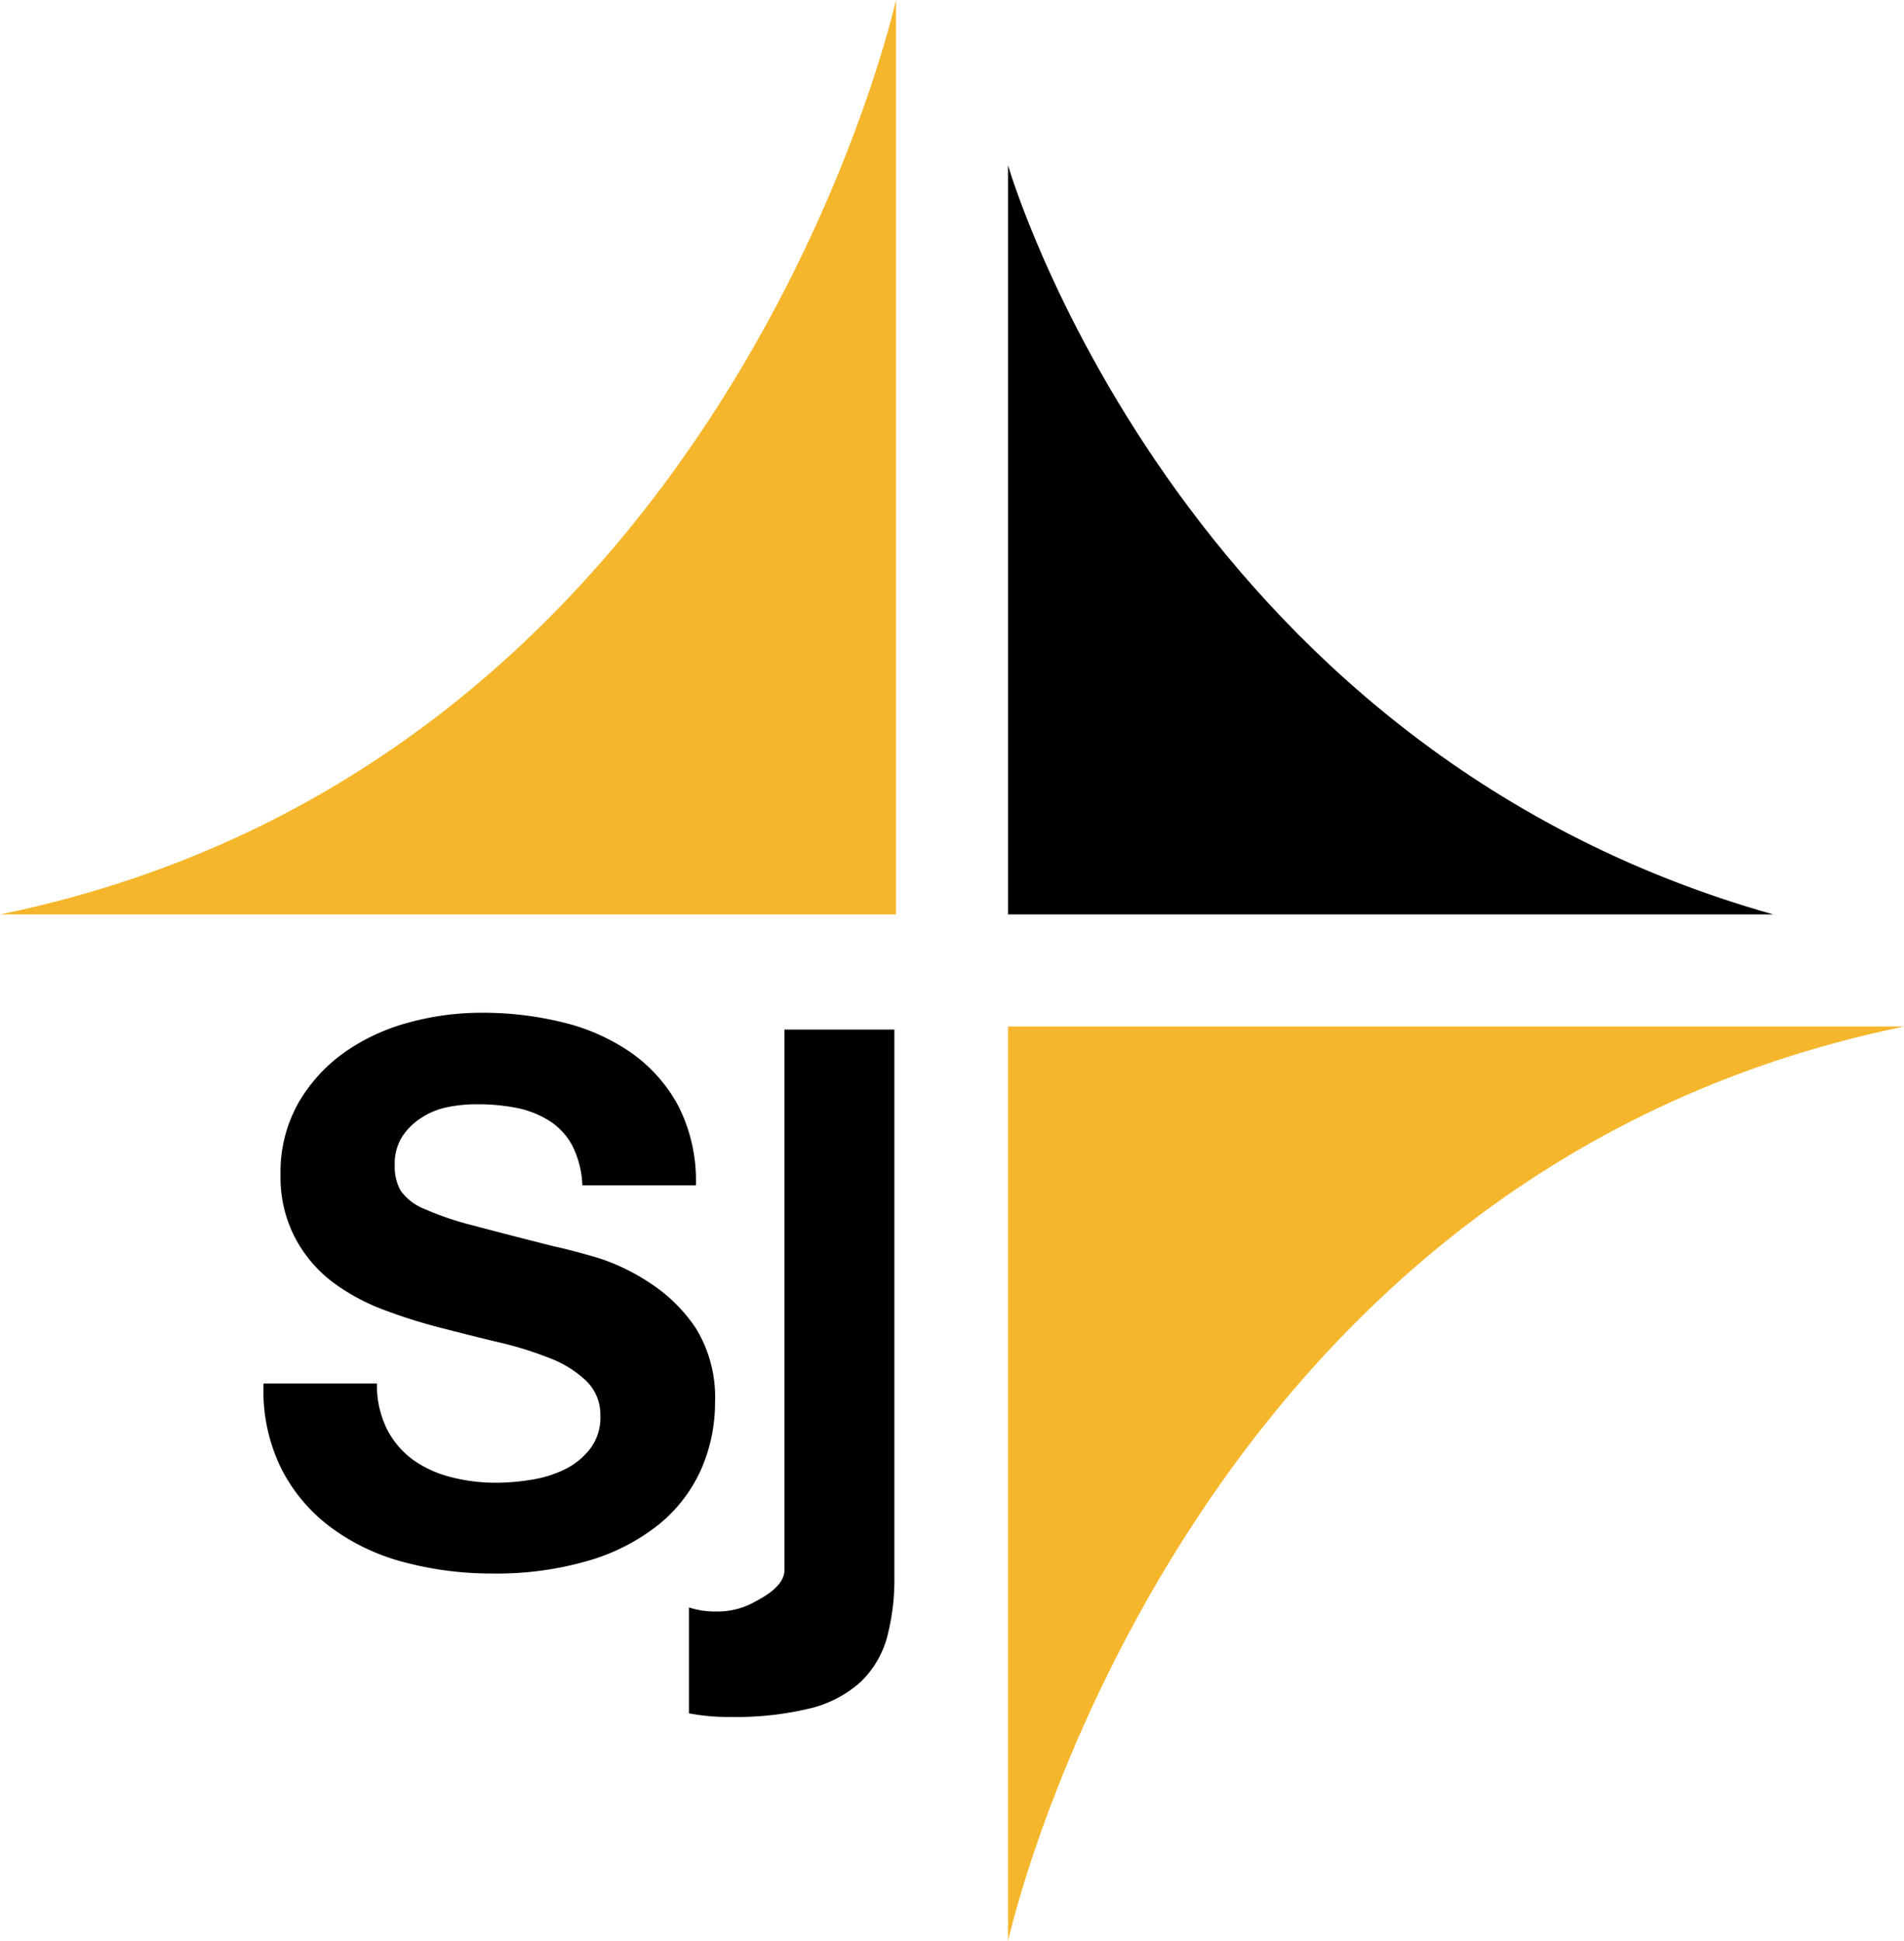 <?xml version="1.0" encoding="utf-8"?><svg xmlns="http://www.w3.org/2000/svg" viewBox="0 0 131.33 133.85"><title>logo-sigman-legal-isotype</title><g id="Layer_2" data-name="Layer 2"><g id="Layer_1-2" data-name="Layer 1"><path d="M122.32,63.06H69.53V11.4S81.12,51.48,122.32,63.06Z"/><path d="M131.33,70.79H69.53v63.06S81.12,81.09,131.33,70.79Z" style="fill:#f5b62b"/><path d="M26.7,98.57a6,6,0,0,0,1.79,2.1,7.82,7.82,0,0,0,2.61,1.19,12.33,12.33,0,0,0,3.11.39,15,15,0,0,0,2.33-.19,8.17,8.17,0,0,0,2.33-.69,5,5,0,0,0,1.81-1.43,3.52,3.52,0,0,0,.73-2.3,3.25,3.25,0,0,0-1-2.44,7.61,7.61,0,0,0-2.51-1.55,24.46,24.46,0,0,0-3.52-1.09c-1.31-.31-2.64-.65-4-1a36.46,36.46,0,0,1-4-1.27,14.08,14.08,0,0,1-3.52-1.94,9.19,9.19,0,0,1-2.51-3,9,9,0,0,1-1-4.33,9.7,9.7,0,0,1,1.22-4.94,11,11,0,0,1,3.18-3.5,13.93,13.93,0,0,1,4.46-2.07,18.82,18.82,0,0,1,5-.67,23,23,0,0,1,5.56.65,14,14,0,0,1,4.74,2.09,10.59,10.59,0,0,1,3.29,3.71A11.35,11.35,0,0,1,48,81.74H40.17a6.68,6.68,0,0,0-.7-2.75,4.63,4.63,0,0,0-1.58-1.7,6.76,6.76,0,0,0-2.26-.89,14,14,0,0,0-2.77-.25,10,10,0,0,0-2,.2,5.16,5.16,0,0,0-1.79.73,4.39,4.39,0,0,0-1.32,1.29,3.46,3.46,0,0,0-.52,2,3.28,3.28,0,0,0,.42,1.76,3.65,3.65,0,0,0,1.63,1.24,20.78,20.78,0,0,0,3.36,1.14c1.43.38,3.31.87,5.62,1.45q1,.21,2.88.75a14.27,14.27,0,0,1,3.65,1.74A11,11,0,0,1,48,91.6a9.07,9.07,0,0,1,1.32,5.1,11.4,11.4,0,0,1-1,4.72,10.3,10.3,0,0,1-2.93,3.75,14.12,14.12,0,0,1-4.82,2.46,22.6,22.6,0,0,1-6.65.88,23.4,23.4,0,0,1-5.93-.75,14.79,14.79,0,0,1-5.07-2.36,11.56,11.56,0,0,1-3.5-4.09,12.15,12.15,0,0,1-1.24-5.9H26A6.77,6.77,0,0,0,26.7,98.57Z"/><path d="M49.39,111.13a5.25,5.25,0,0,0,2.41-.53c.68-.36,2.31-1.14,2.31-2.34V71h7.58v37.69a15.57,15.57,0,0,1-.53,4.31,6.75,6.75,0,0,1-1.81,3,8.05,8.05,0,0,1-3.47,1.81,21.85,21.85,0,0,1-5.55.59,14.11,14.11,0,0,1-2.81-.25v-7.3A5.82,5.82,0,0,0,49.39,111.13Z"/><path d="M0,63.06H61.8V0S50.22,52.76,0,63.06Z" style="fill:#f5b62b"/></g></g></svg>